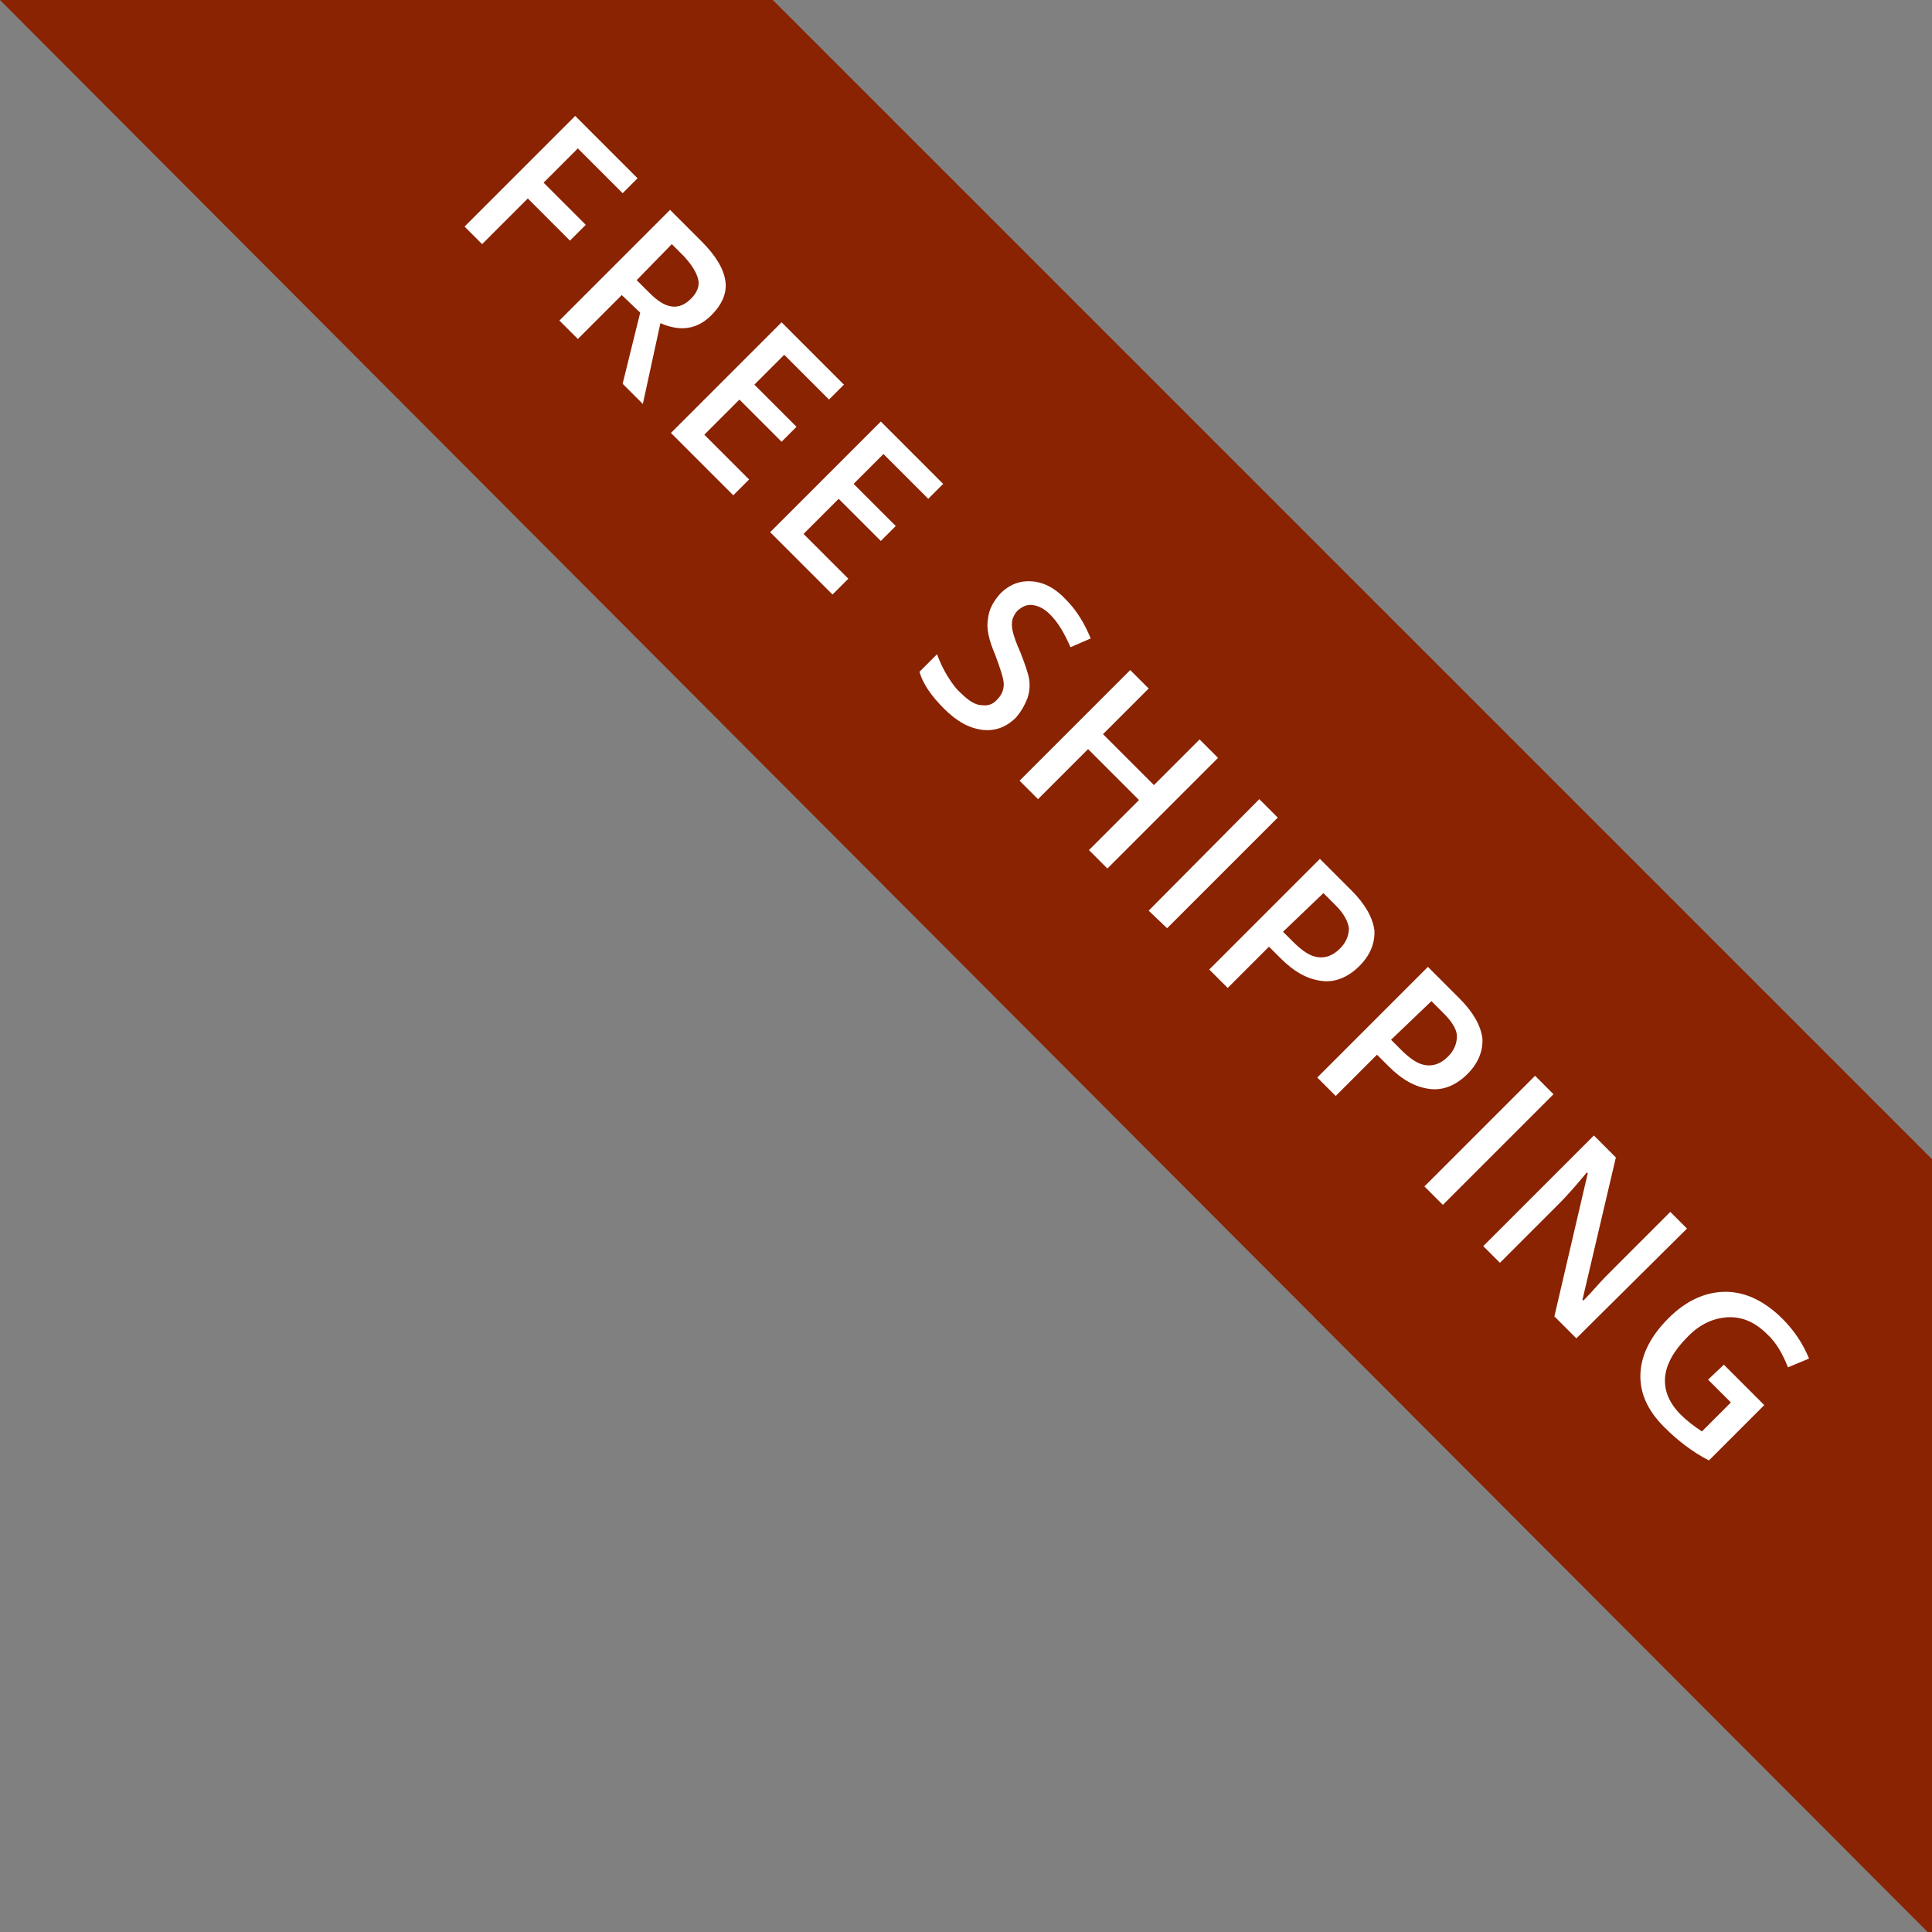 <?xml version="1.0" encoding="utf-8"?>
<!-- Generator: Adobe Illustrator 22.0.1, SVG Export Plug-In . SVG Version: 6.00 Build 0)  -->
<svg version="1.1" id="Ebene_1" xmlns="http://www.w3.org/2000/svg" xmlns:xlink="http://www.w3.org/1999/xlink" x="0px" y="0px"
	 viewBox="0 0 220 220" style="enable-background:new 0 0 220 220;" xml:space="preserve">
<rect x="0" y="0" width="220" height="220" fill="#808080" stroke="none"/>
<style type="text/css">
	.st0{fill:#8A2302;}
	.st1{fill:#FFFFFF;}
</style>
<path class="st0" d="M-0.5-0.5h88L220,132v88.5C220,220.5-0.9-0.9-0.5-0.5z"/>
<g>
	<path class="st1" d="M54.9,27.8l-2-2l12.6-12.6l7.1,7.1L70.9,22l-5.1-5.1l-3.9,3.9l4.8,4.8l-1.8,1.8l-4.8-4.8L54.9,27.8z"/>
	<path class="st1" d="M70.8,33.6l-5,5l-2.1-2.1l12.6-12.6l3.6,3.6c1.6,1.6,2.5,3.1,2.7,4.5c0.2,1.4-0.4,2.7-1.6,3.9
		c-1.6,1.6-3.5,1.9-5.8,0.9l-2,9.2l-2.3-2.3l2-8.1L70.8,33.6z M72.5,31.9l1.4,1.4c1,1,1.8,1.5,2.6,1.6c0.8,0.1,1.5-0.2,2.2-0.9
		c0.7-0.7,1-1.5,0.8-2.2c-0.2-0.8-0.7-1.6-1.6-2.6l-1.4-1.4L72.5,31.9z"/>
	<path class="st1" d="M83.5,56.4l-7.1-7.1L89,36.7l7.1,7.1l-1.7,1.7l-5.1-5.1l-3.4,3.4l4.8,4.8l-1.7,1.7l-4.8-4.8l-4,4l5.1,5.1
		L83.5,56.4z"/>
	<path class="st1" d="M94.8,67.7l-7.1-7.1l12.6-12.6l7.1,7.1l-1.7,1.7l-5.1-5.1l-3.4,3.4l4.8,4.8l-1.7,1.7l-4.8-4.8l-4,4l5.1,5.1
		L94.8,67.7z"/>
	<path class="st1" d="M115.7,81.7c-1.1,1.1-2.4,1.6-3.9,1.4c-1.5-0.2-2.9-1-4.3-2.4c-1.4-1.4-2.4-2.8-2.8-4.2l2-2
		c0.3,0.8,0.7,1.7,1.2,2.5c0.5,0.8,1,1.5,1.6,2c0.8,0.8,1.6,1.3,2.3,1.3c0.7,0.1,1.3-0.1,1.8-0.7c0.5-0.5,0.7-1.1,0.7-1.7
		s-0.4-1.8-1-3.4c-0.7-1.6-1-3-0.8-4c0.1-1.1,0.6-2,1.4-2.9c1.1-1.1,2.3-1.5,3.6-1.4c1.4,0.1,2.7,0.8,3.9,2.1
		c1.2,1.2,2.1,2.7,2.8,4.4l-2.3,1c-0.7-1.6-1.4-2.8-2.3-3.7c-0.7-0.7-1.3-1-2-1.1s-1.2,0.2-1.7,0.6c-0.3,0.3-0.5,0.7-0.6,1
		c-0.1,0.4-0.1,0.8,0,1.3c0.1,0.5,0.4,1.4,0.9,2.5c0.5,1.3,0.9,2.4,1,3.1c0.1,0.8,0,1.5-0.2,2.1C116.6,80.5,116.2,81.1,115.7,81.7z"
		/>
	<path class="st1" d="M126.1,98.9l-2.1-2.1l5.7-5.7l-5.8-5.8l-5.7,5.7l-2.1-2.1l12.6-12.6l2.1,2.1l-5.2,5.2l5.8,5.8l5.2-5.2l2.1,2.1
		L126.1,98.9z"/>
	<path class="st1" d="M130.8,103.7L143.4,91l2.1,2.1l-12.6,12.6L130.8,103.7z"/>
	<path class="st1" d="M154.8,110c-1.3,1.3-2.8,1.9-4.3,1.7c-1.6-0.2-3.1-1-4.7-2.6l-1.3-1.3l-4.7,4.7l-2.1-2.1l12.6-12.6l3.6,3.6
		c1.6,1.6,2.4,3.1,2.6,4.5C156.6,107.4,156,108.8,154.8,110z M146.1,106.1l1.1,1.1c1.1,1.1,2,1.7,2.9,1.8s1.7-0.2,2.5-1
		c0.7-0.7,1-1.5,1-2.3c-0.1-0.8-0.6-1.7-1.5-2.6l-1.4-1.4L146.1,106.1z"/>
	<path class="st1" d="M167.1,122.3c-1.3,1.3-2.8,1.9-4.3,1.7c-1.6-0.2-3.1-1-4.7-2.6l-1.3-1.3l-4.7,4.7l-2.1-2.1l12.6-12.6l3.6,3.6
		c1.6,1.6,2.4,3.1,2.6,4.5C168.9,119.7,168.3,121.1,167.1,122.3z M158.4,118.4l1.1,1.1c1.1,1.1,2,1.7,2.9,1.8c0.9,0.1,1.7-0.2,2.5-1
		c0.7-0.7,1-1.5,1-2.3s-0.6-1.7-1.5-2.6l-1.4-1.4L158.4,118.4z"/>
	<path class="st1" d="M162.2,135.1l12.6-12.6l2.1,2.1l-12.6,12.6L162.2,135.1z"/>
	<path class="st1" d="M179.5,152.4l-2.5-2.5l3.8-16.3l-0.1-0.1l-0.5,0.6c-1,1.2-1.9,2.2-2.8,3.1l-6.6,6.6l-1.9-1.9l12.6-12.6
		l2.5,2.5l-3.8,16.2l0.1,0.1c0.1-0.1,0.6-0.6,1.4-1.5c0.8-0.9,1.4-1.5,1.9-2l6.6-6.6l1.9,1.9L179.5,152.4z"/>
	<path class="st1" d="M196.3,155.4l4.6,4.6l-6.3,6.3c-1-0.5-1.9-1.1-2.7-1.7c-0.8-0.6-1.6-1.3-2.4-2.1c-1.9-1.9-2.8-3.9-2.7-6.1
		c0.1-2.2,1.2-4.3,3.2-6.3c2-2,4.2-3,6.5-3s4.5,1.1,6.5,3.1c1.3,1.3,2.3,2.8,3,4.5l-2.4,1c-0.6-1.5-1.3-2.8-2.4-3.8
		c-1.3-1.3-2.8-2-4.5-1.9c-1.6,0.1-3.2,0.8-4.6,2.3c-1.5,1.5-2.4,3.1-2.5,4.6c-0.1,1.5,0.5,2.9,1.8,4.2c0.7,0.7,1.5,1.3,2.4,1.9
		l3.3-3.3l-2.6-2.6L196.3,155.4z"/>
</g>
</svg>
